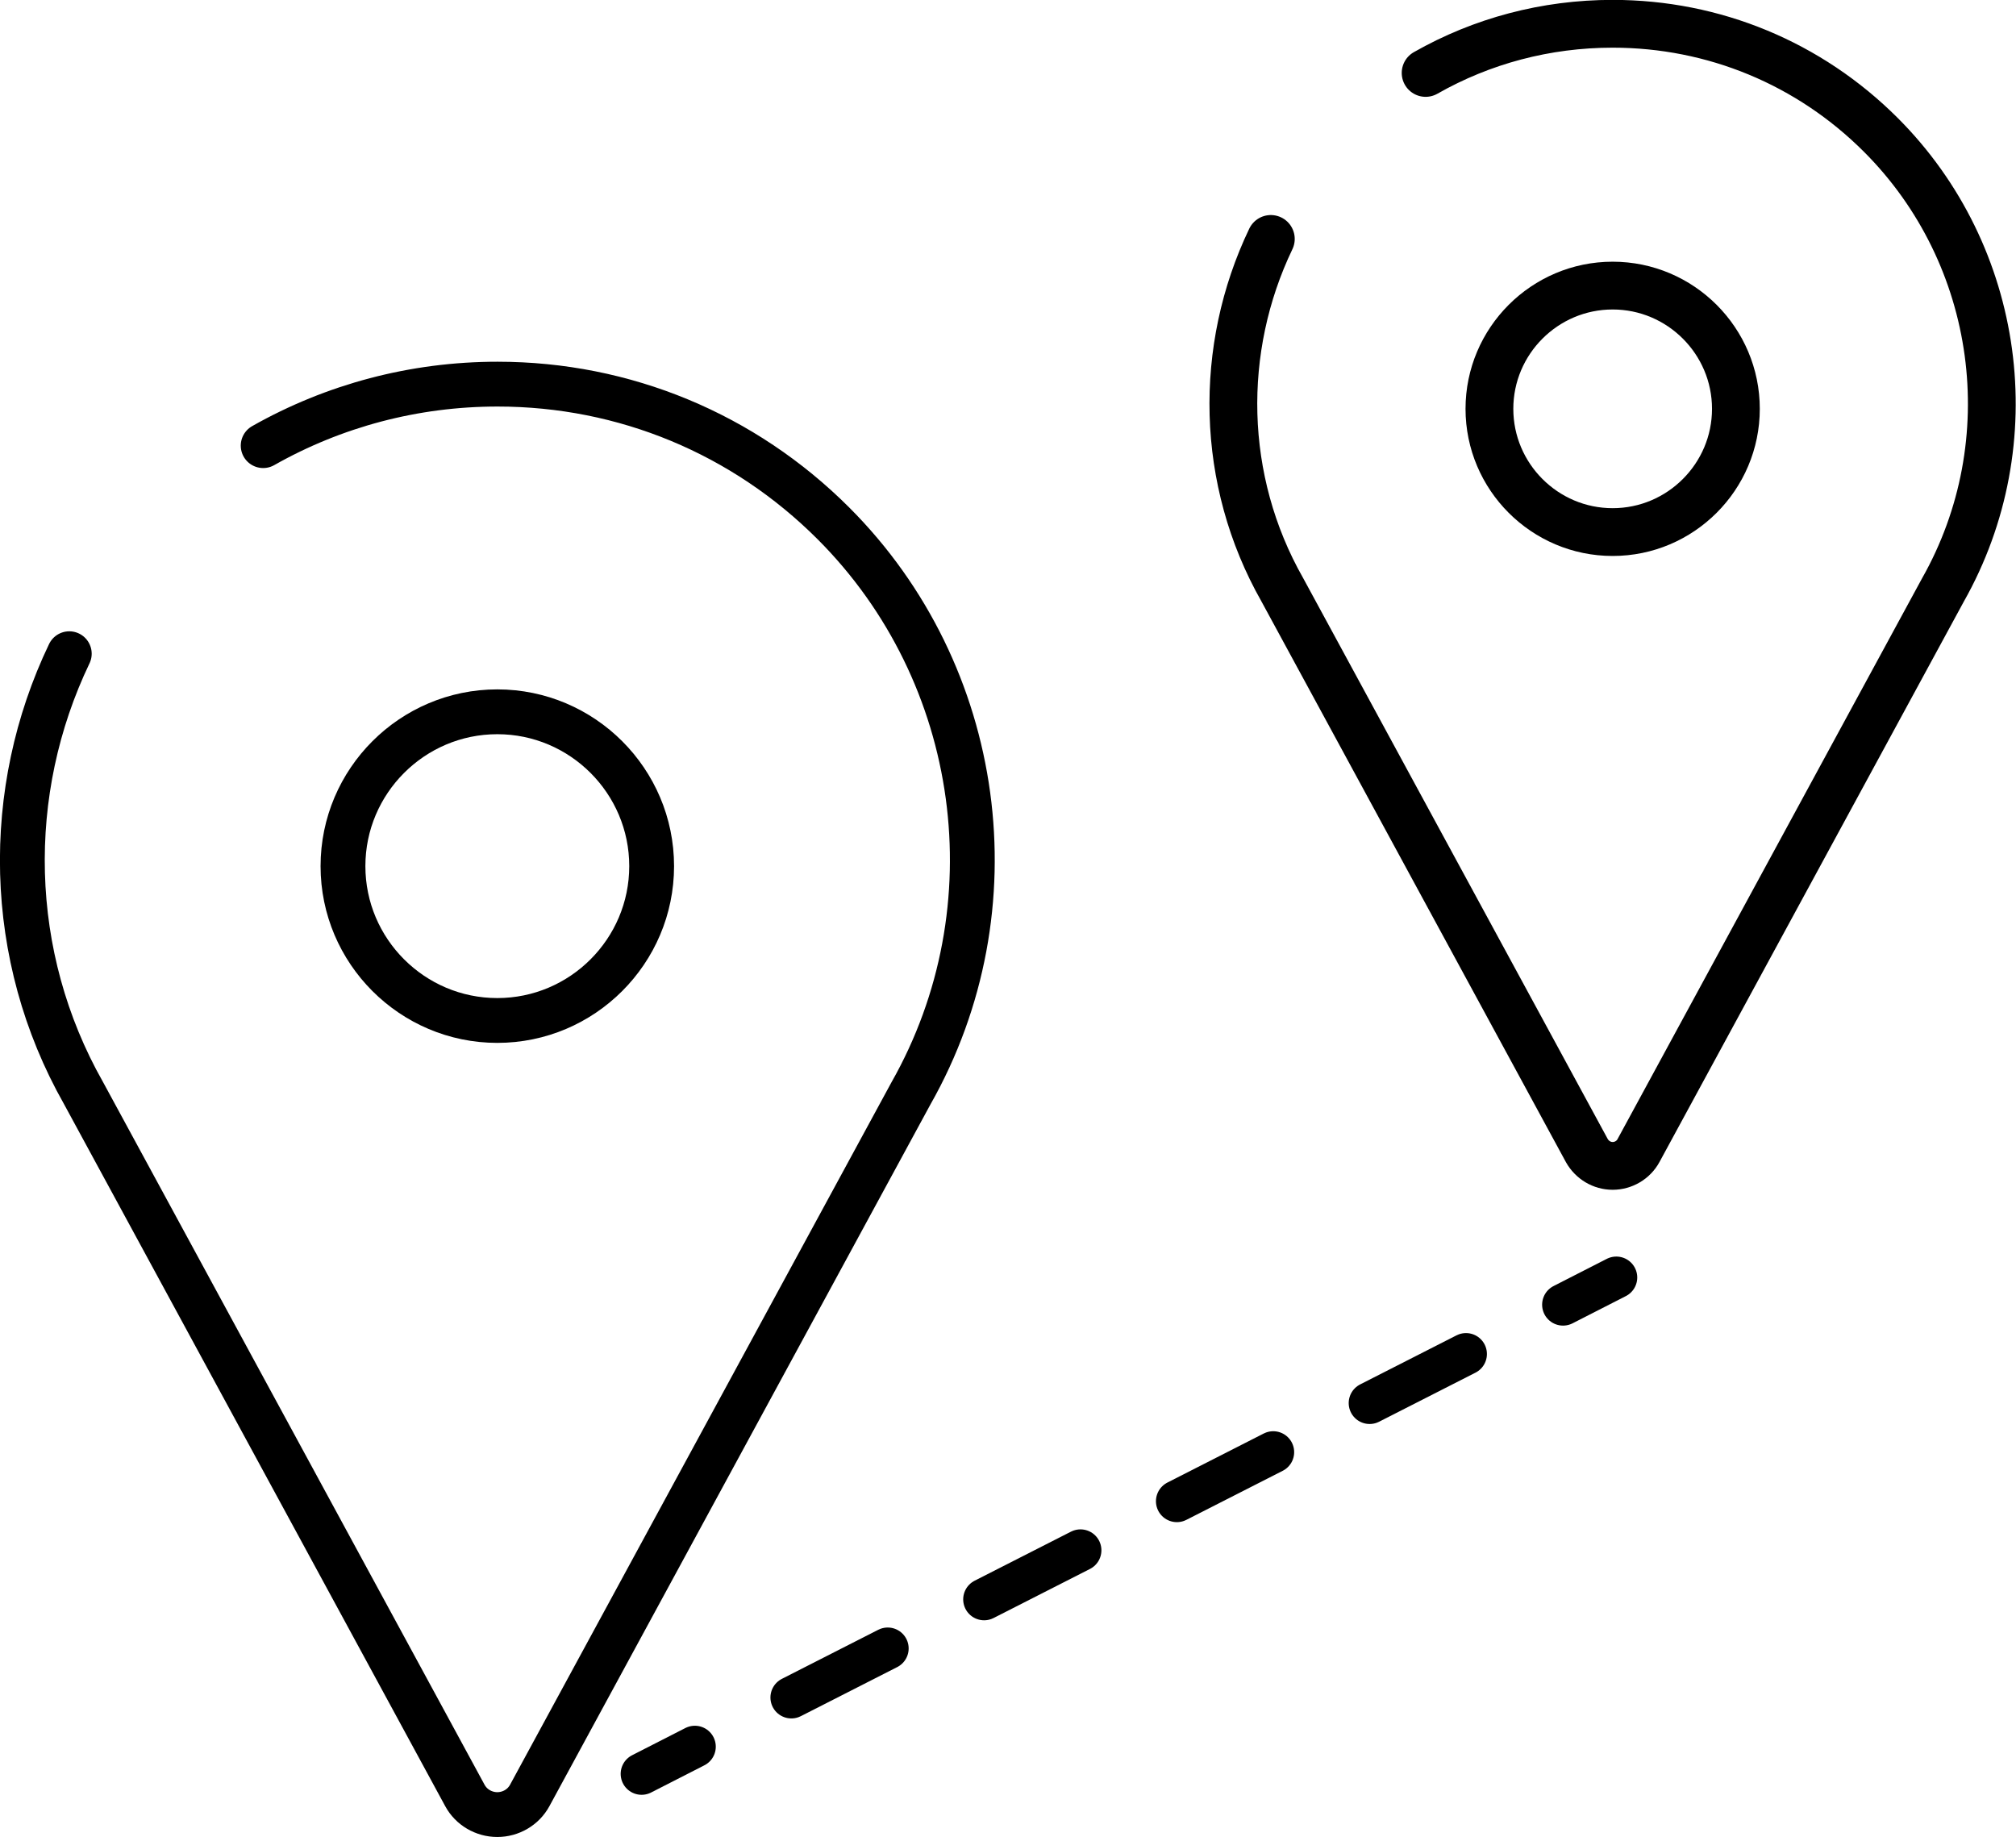 <?xml version="1.0" encoding="UTF-8"?>
<svg id="Layer_2" data-name="Layer 2" xmlns="http://www.w3.org/2000/svg" viewBox="0 0 88.17 80.34">
  <defs>
    <style>
      .cls-1 {
        stroke-width: 2.09px;
      }

      .cls-1, .cls-2, .cls-3, .cls-4 {
        fill: none;
        stroke: #000;
        stroke-linecap: round;
        stroke-miterlimit: 10;
      }

      .cls-2 {
        stroke-width: 1.96px;
      }

      .cls-3, .cls-4 {
        stroke-width: 1.83px;
      }

      .cls-4 {
        stroke-dasharray: 4.73 4.73;
      }
    </style>
  </defs>
  <g id="Layer_1-2" data-name="Layer 1">
    <g id="Flexible_Scaling" data-name="Flexible Scaling">
      <g>
        <path class="cls-2" d="M21.75,44.63c-3.72,0-6.75-3.03-6.75-6.75s3.03-6.75,6.75-6.75,6.75,3.03,6.75,6.75-3.03,6.75-6.75,6.75Z"/>
        <path class="cls-2" d="M3.03,28.59c-2.88,6.01-2.78,13.21.62,19.21l16.68,30.72c.28.52.83.84,1.42.84s1.14-.32,1.42-.84l16.67-30.7c4.59-8.09,3.19-18.35-3.39-24.93-3.92-3.92-9.14-6.09-14.69-6.09-3.65,0-7.16.94-10.25,2.69"/>
      </g>
      <g>
        <line class="cls-3" x1="28.06" y1="77.58" x2="30.39" y2="76.39"/>
        <line class="cls-4" x1="34.61" y1="74.24" x2="66.25" y2="58.13"/>
        <line class="cls-3" x1="68.36" y1="57.06" x2="70.69" y2="55.87"/>
      </g>
      <g>
        <path class="cls-1" d="M70.53,23.27c-2.97,0-5.39-2.42-5.39-5.39s2.42-5.39,5.39-5.39,5.39,2.42,5.39,5.39-2.42,5.39-5.39,5.39Z"/>
        <path class="cls-1" d="M55.58,10.45c-2.3,4.8-2.22,10.55.5,15.34l13.32,24.53c.23.41.66.67,1.13.67s.91-.26,1.13-.67l13.31-24.51c3.66-6.46,2.55-14.65-2.71-19.91-3.13-3.13-7.3-4.86-11.73-4.86-2.92,0-5.72.75-8.18,2.15"/>
      </g>
    </g>
  </g>
</svg>